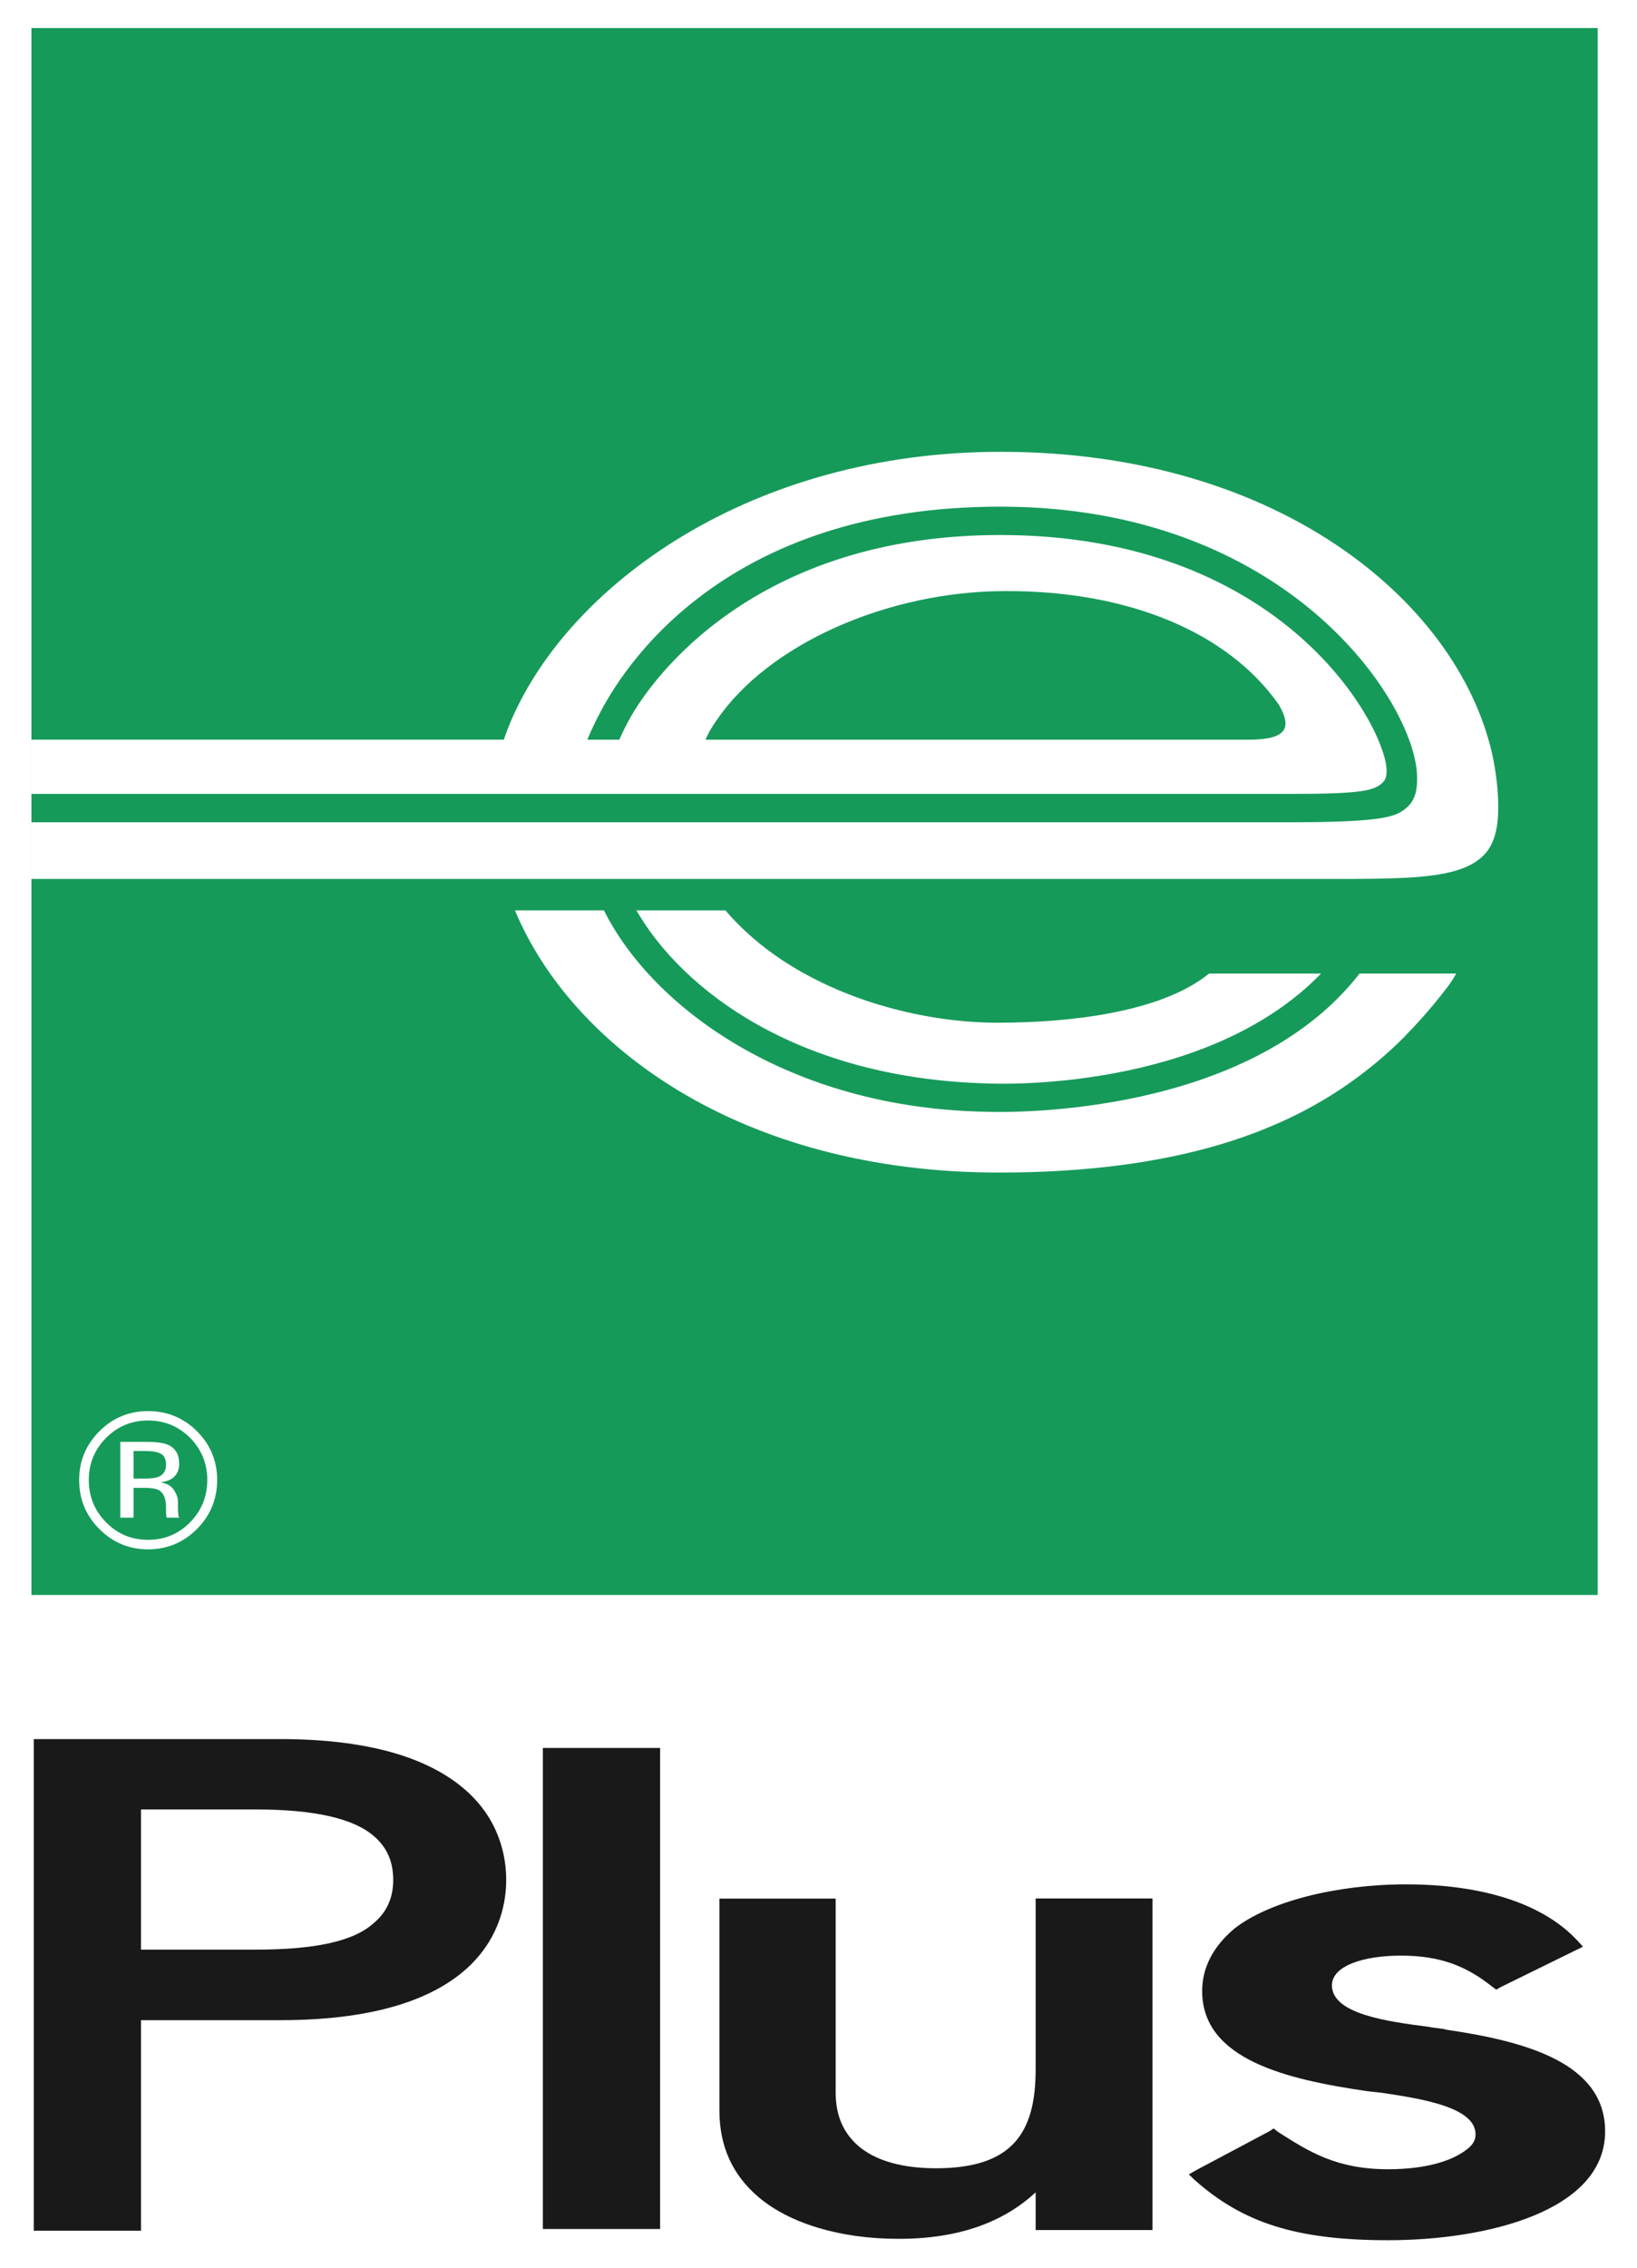 <?xml version="1.0" encoding="UTF-8" standalone="no"?>
<svg
   xmlns:dc="http://purl.org/dc/elements/1.1/"
   xmlns:cc="http://creativecommons.org/ns#"
   xmlns:rdf="http://www.w3.org/1999/02/22-rdf-syntax-ns#"
   xmlns:svg="http://www.w3.org/2000/svg"
   xmlns="http://www.w3.org/2000/svg"
   viewBox="0 0 69.333 96"
   height="96"
   width="69.333"
   xml:space="preserve"
   id="svg2"
   version="1.1"><defs
     id="defs6"><clipPath
       id="clipPath20"
       clipPathUnits="userSpaceOnUse"><path
         id="path18"
         d="M 0,72 H 52 V 0 H 0 Z" /></clipPath></defs><g
     transform="matrix(1.333,0,0,-1.333,0,96)"
     id="g10"><path
       id="path12"
       style="fill:#181918;fill-opacity:1;fill-rule:nonzero;stroke:none"
       d="m 17.249,1.229 h 3.725 v 15.277 h -3.725 z" /><g
       id="g14"><g
         clip-path="url(#clipPath20)"
         id="g16"><g
           transform="translate(44.106,0.873)"
           id="g22"><path
             id="path24"
             style="fill:#181918;fill-opacity:1;fill-rule:nonzero;stroke:none"
             d="m 0,0 c -2.935,0 -4.616,0.56 -6.133,1.9 l -0.2,0.19 0.257,0.147 2.298,1.221 0.139,0.091 0.15,-0.117 C -2.53,2.824 -1.657,2.254 0,2.254 c 1.19,0 2.043,0.262 2.511,0.639 0.181,0.138 0.266,0.283 0.266,0.47 0,0.866 -1.727,1.132 -2.986,1.32 L -0.64,4.73 c -2.587,0.374 -5.269,1.006 -5.269,3.182 0,0.751 0.35,1.41 1.009,1.973 1.104,0.875 3.271,1.417 5.479,1.417 2.526,-0.004 4.39,-0.659 5.436,-1.788 L 6.19,9.322 3.603,8.052 3.434,7.957 3.281,8.072 C 2.469,8.71 1.653,9.038 0.403,9.038 -0.793,9.038 -1.786,8.71 -1.786,8.096 -1.786,7.176 0,6.944 1.303,6.774 1.507,6.731 1.715,6.731 1.857,6.684 4.387,6.314 6.894,5.623 6.894,3.458 6.894,0.912 3.105,0 0,0" /></g><g
           transform="translate(26.552,11.722)"
           id="g26"><path
             id="path28"
             style="fill:#181918;fill-opacity:1;fill-rule:nonzero;stroke:none"
             d="m 0,0 v -6.161 c 0,-0.742 0.253,-1.297 0.744,-1.715 0.685,-0.57 1.699,-0.688 2.441,-0.688 2.458,0 3.173,1.152 3.169,3.163 v 5.405 h 3.711 v -10.53 H 6.354 v 1.197 C 5.378,-10.23 4,-10.805 2.001,-10.805 c -1.857,0 -3.451,0.486 -4.438,1.313 -0.853,0.718 -1.257,1.64 -1.257,2.769 V 0 H 0" /></g><g
           transform="translate(11.896,13.693)"
           id="g30"><path
             id="path32"
             style="fill:#181918;fill-opacity:1;fill-rule:nonzero;stroke:none"
             d="m 0,0 c -0.648,0.573 -1.895,0.861 -3.797,0.861 h -3.619 v -4.453 h 3.619 c 1.902,0 3.149,0.258 3.797,0.862 0.389,0.334 0.598,0.776 0.598,1.351 C 0.598,-0.78 0.389,-0.342 0,0 m -2.992,-5.832 h -4.424 v -6.477 -0.209 h -0.235 -2.937 -0.235 v 0.209 15.2 0.204 h 0.235 7.596 c 2.682,0 4.657,-0.544 5.879,-1.611 1.07,-0.935 1.301,-2.082 1.301,-2.863 0,-1.325 -0.697,-4.453 -7.18,-4.453" /></g><g
           transform="translate(5.3,23.821)"
           id="g34"><path
             id="path36"
             style="fill:#169a5a;fill-opacity:1;fill-rule:nonzero;stroke:none"
             d="M 0,0 C -0.002,0.002 -0.008,0.009 -0.008,0.022 -0.012,0.03 -0.012,0.04 -0.014,0.047 l -0.01,0.079 v 0.192 c 0,0.278 -0.073,0.462 -0.223,0.551 C -0.34,0.922 -0.5,0.946 -0.723,0.946 H -1.055 V 0 h -0.423 v 2.406 h 0.84 c 0.298,0 0.519,-0.028 0.66,-0.087 C 0.268,2.218 0.393,2.013 0.393,1.711 0.393,1.495 0.312,1.335 0.156,1.237 0.075,1.18 -0.044,1.144 -0.194,1.12 -0.002,1.086 0.136,1.014 0.221,0.881 0.31,0.756 0.353,0.63 0.353,0.511 V 0.335 c 0,-0.058 0,-0.119 0.008,-0.181 C 0.365,0.085 0.369,0.044 0.379,0.026 L 0.399,0 Z m -0.595,3.085 c -0.523,0 -0.966,-0.184 -1.333,-0.551 -0.369,-0.373 -0.551,-0.818 -0.551,-1.337 0,-0.526 0.182,-0.972 0.547,-1.345 0.367,-0.373 0.81,-0.557 1.337,-0.557 0.52,0 0.968,0.184 1.337,0.557 0.362,0.373 0.544,0.819 0.544,1.345 0,0.519 -0.182,0.964 -0.544,1.337 -0.373,0.367 -0.817,0.551 -1.337,0.551" /></g><g
           transform="translate(40.802,48.858)"
           id="g38"><path
             id="path40"
             style="fill:#169a5a;fill-opacity:1;fill-rule:nonzero;stroke:none"
             d="m 0,0 c 0.089,0.174 0.041,0.41 -0.162,0.77 -1.62,2.316 -4.795,3.635 -8.71,3.618 -3.745,-0.004 -7.525,-1.698 -9.154,-4.092 0,0 -0.23,-0.312 -0.361,-0.628 H -1.088 C -0.626,-0.326 -0.142,-0.271 0,0" /></g><g
           transform="translate(5.276,25.496)"
           id="g42"><path
             id="path44"
             style="fill:#169a5a;fill-opacity:1;fill-rule:nonzero;stroke:none"
             d="m 0,0 c 0,0.174 -0.051,0.292 -0.16,0.35 -0.107,0.064 -0.276,0.091 -0.511,0.091 h -0.36 v -0.875 h 0.382 c 0.181,0 0.317,0.02 0.406,0.053 C -0.083,-0.313 0,-0.183 0,0" /></g><g
           transform="translate(47.224,44.949)"
           id="g46"><path
             id="path48"
             style="fill:#169a5a;fill-opacity:1;fill-rule:nonzero;stroke:none"
             d="m 0,0 c -0.161,-0.196 -0.374,-0.346 -0.636,-0.461 -0.787,-0.345 -2.011,-0.373 -3.573,-0.383 h -42.015 v 1.8 h 40.055 c 2.939,0 3.276,0.194 3.562,0.401 0.316,0.233 0.427,0.544 0.407,1.091 -0.079,2.317 -4.109,8.531 -13.242,8.531 -8.789,0 -12.001,-5.107 -12.782,-6.673 0,0 -0.186,-0.348 -0.338,-0.729 h 1.017 c 0.096,0.223 0.179,0.393 0.308,0.628 0.715,1.324 4.007,5.873 11.795,5.873 9.078,0 12.275,-6.16 12.275,-7.489 0,-0.213 -0.057,-0.31 -0.13,-0.377 C -3.55,1.973 -3.892,1.856 -6.169,1.856 h -40.055 v 1.722 h 15.005 0.004 c 0.02,0.068 0.06,0.175 0.101,0.282 0.055,0.147 0.115,0.294 0.139,0.345 1.861,4.311 7.617,8.515 15.541,8.515 h 0.01 c 8.979,0 14.675,-4.925 15.65,-9.781 C 0.332,2.383 0.372,1.932 0.38,1.527 0.392,0.846 0.278,0.339 0,0 m -27.003,-1.843 h 2.83 c 0.2,-0.241 0.427,-0.47 0.666,-0.692 1.153,-1.07 2.739,-1.903 4.515,-2.392 1.107,-0.304 2.282,-0.483 3.477,-0.483 2.202,0 5.161,0.304 6.708,1.561 h 3.557 c -3.646,-3.766 -10.296,-3.504 -10.581,-3.491 -6.041,0.158 -9.708,2.959 -11.172,5.497 m 26.02,-2.054 c -0.063,-0.113 -0.125,-0.207 -0.211,-0.328 -0.007,-0.009 -0.01,-0.015 -0.017,-0.024 -0.14,-0.183 -0.284,-0.366 -0.435,-0.548 -0.266,-0.323 -0.553,-0.643 -0.86,-0.959 -0.04,-0.041 -0.076,-0.083 -0.117,-0.123 -0.426,-0.429 -0.904,-0.843 -1.433,-1.238 -2.315,-1.731 -5.729,-3.044 -11.386,-3.053 -8.336,-0.008 -13.66,4.096 -15.42,8.327 h 2.827 c 1.53,-3.07 5.869,-6.296 12.178,-6.396 0.828,-0.028 8.219,-0.118 11.752,4.29 l 0.076,0.1 h 3.074 c -0.01,-0.018 -0.019,-0.031 -0.028,-0.048 m -39.983,-17.592 c -0.429,-0.429 -0.948,-0.646 -1.553,-0.646 -0.608,0 -1.124,0.217 -1.55,0.646 -0.427,0.43 -0.64,0.949 -0.64,1.558 0,0.599 0.213,1.114 0.645,1.548 0.425,0.425 0.94,0.638 1.545,0.638 0.605,0 1.124,-0.213 1.553,-0.638 0.427,-0.43 0.642,-0.942 0.642,-1.548 0,-0.609 -0.215,-1.128 -0.642,-1.558 m -5.259,-2.096 H 3.539 v 49.763 h -49.764 z" /></g></g></g></g></svg>